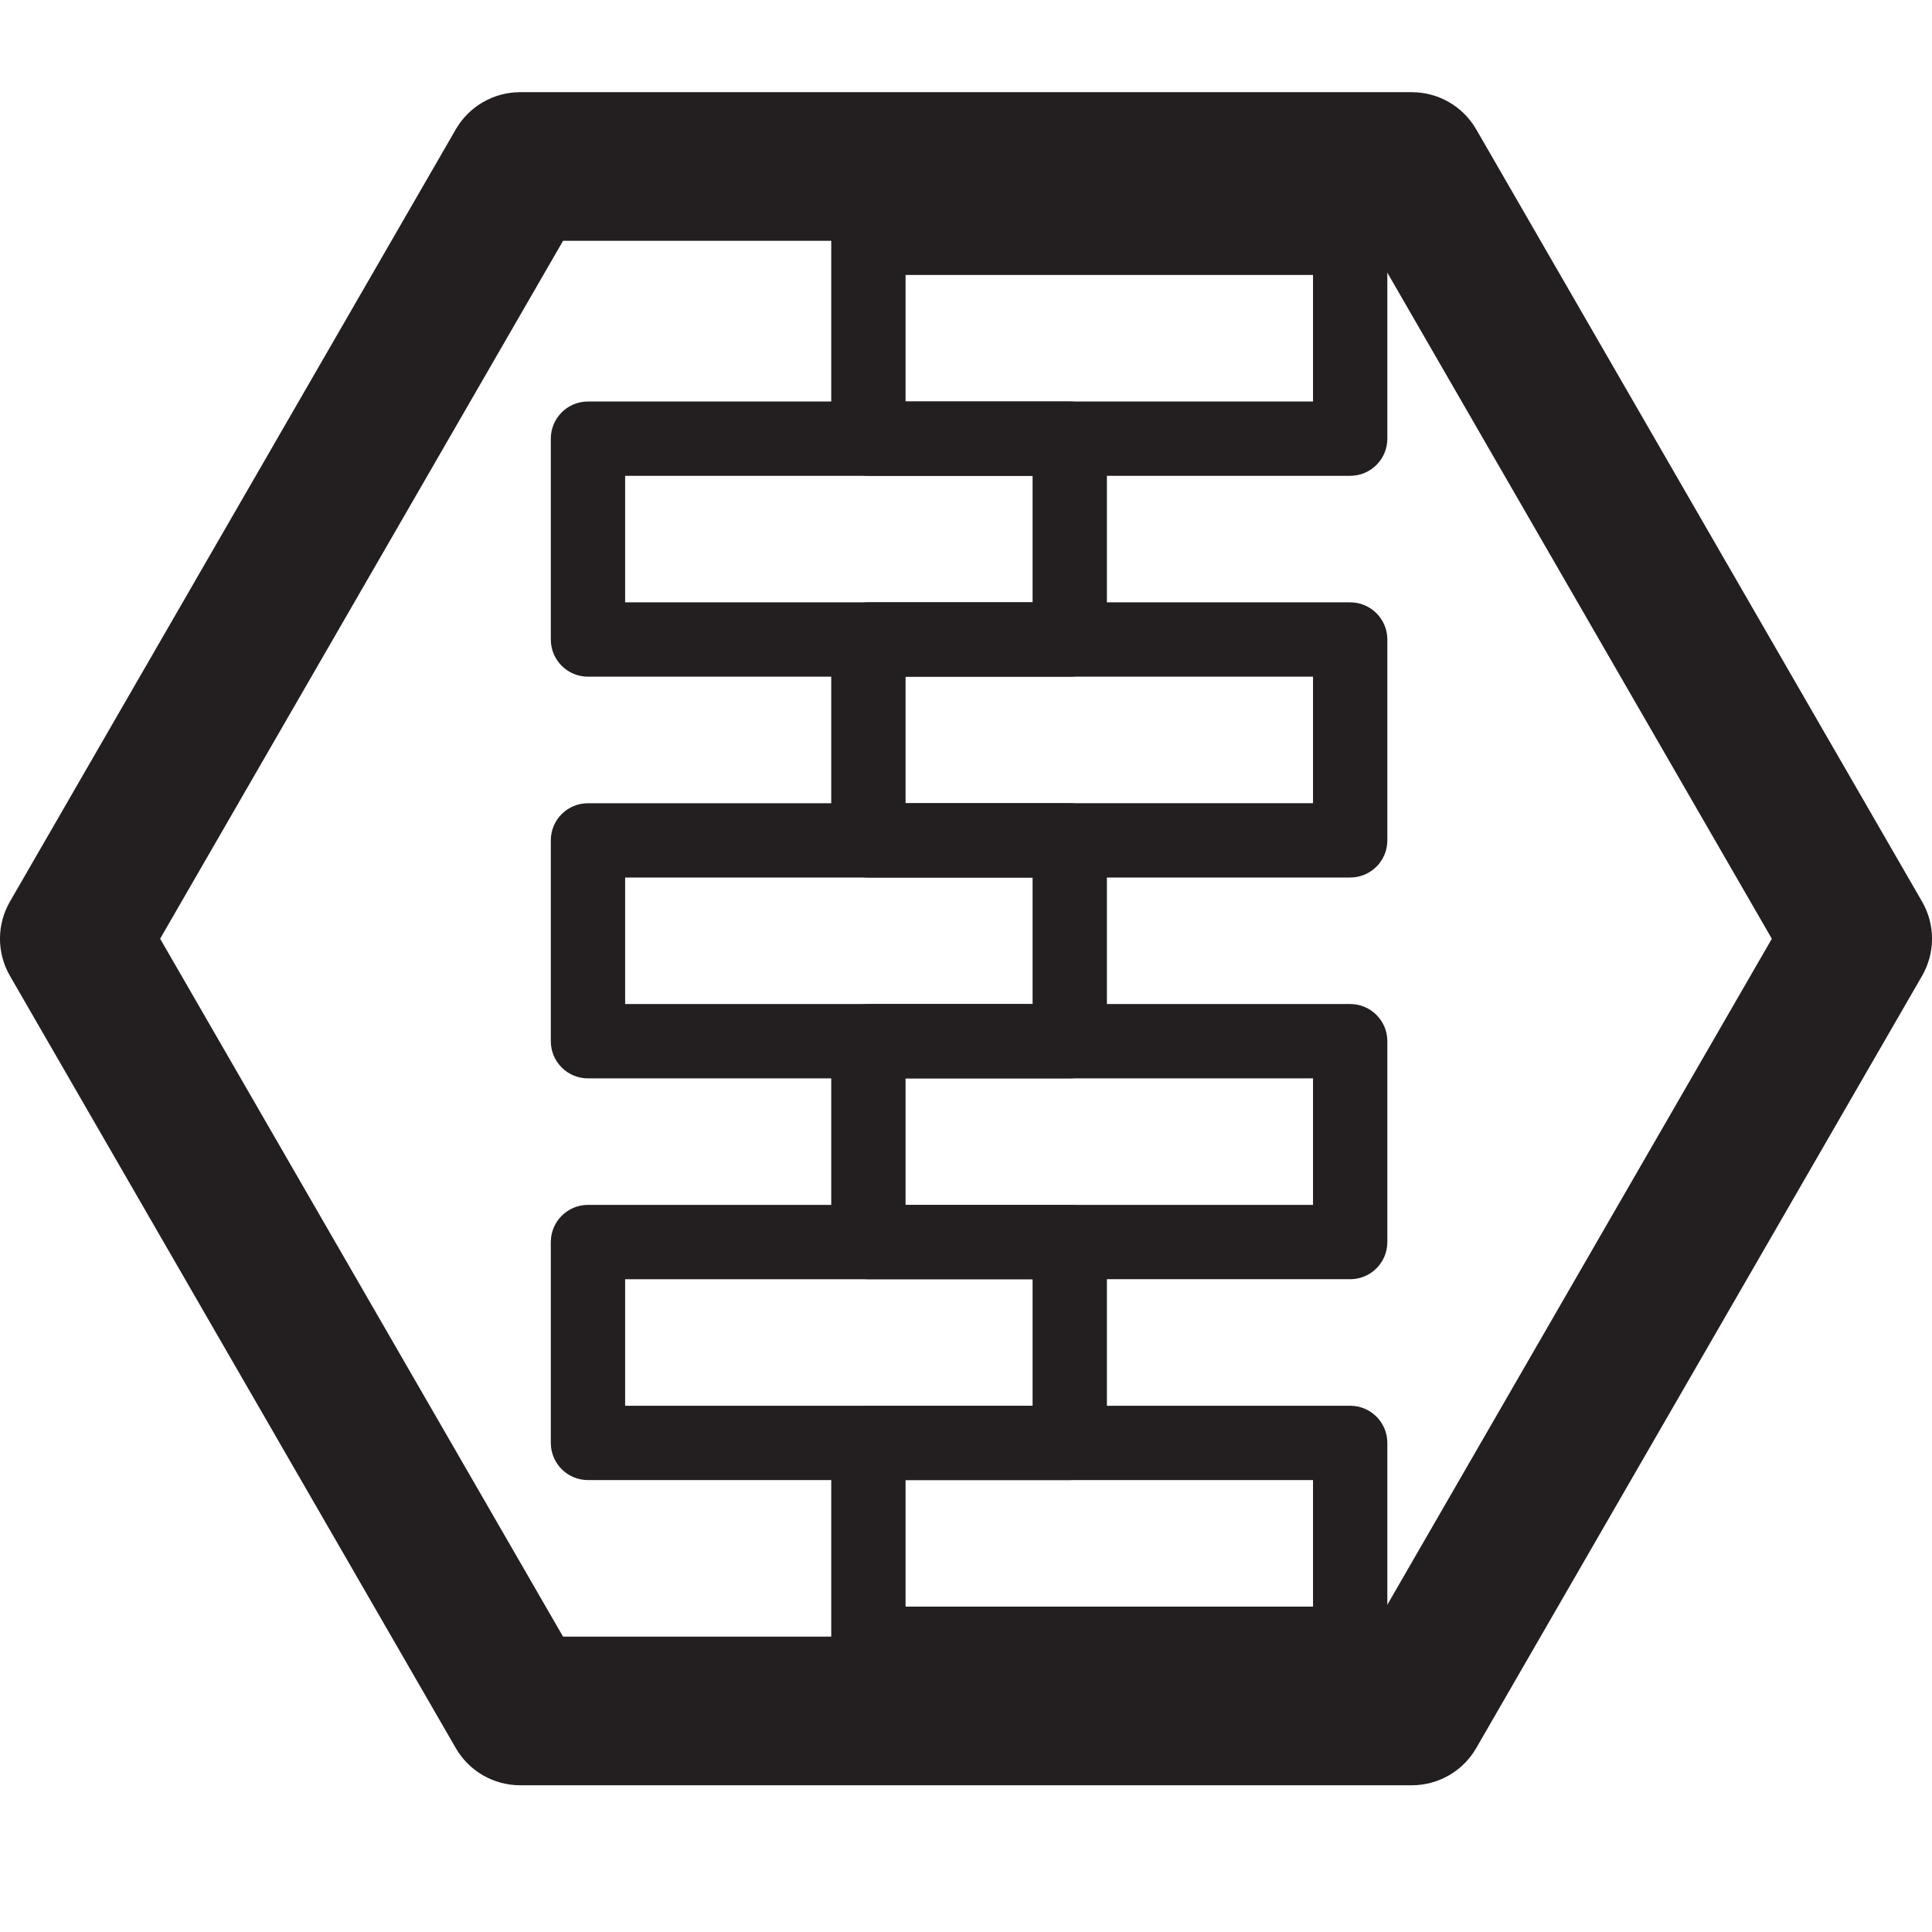 <?xml version="1.0" encoding="utf-8"?>
<!-- Generator: Adobe Illustrator 28.1.0, SVG Export Plug-In . SVG Version: 6.00 Build 0)  -->
<svg version="1.1" id="Capa_1" xmlns="http://www.w3.org/2000/svg" xmlns:xlink="http://www.w3.org/1999/xlink" x="0px" y="0px"
	 viewBox="0 0 600 600" style="enable-background:new 0 0 600 600;" xml:space="preserve">
<style type="text/css">
	.st0{fill:#231F20;}
</style>
<g>
	<path class="st0" d="M438.46,554.43H161.54c-8.25,0-15.87-4.4-19.99-11.54L3.09,303.07c-4.13-7.14-4.13-15.94,0-23.08L141.55,40.17
		c4.12-7.14,11.74-11.54,19.99-11.54h276.92c8.25,0,15.87,4.4,19.99,11.54l138.46,239.82c4.13,7.14,4.13,15.94,0,23.08
		L458.45,542.89C454.33,550.03,446.71,554.43,438.46,554.43z M174.86,508.27h250.27l125.13-216.73L425.14,74.79H174.86L49.73,291.53
		L174.86,508.27z"/>
	<g>
		<path class="st0" d="M419.31,522.03H269.69c-6.37,0-11.54-5.17-11.54-11.54v-62.38c0-6.37,5.17-11.54,11.54-11.54h149.62
			c6.38,0,11.54,5.17,11.54,11.54v62.38C430.86,516.86,425.69,522.03,419.31,522.03z M281.23,498.94h126.54v-39.29H281.23V498.94z"
			/>
		<path class="st0" d="M332.22,459.65H182.6c-6.38,0-11.54-5.17-11.54-11.54v-62.38c0-6.37,5.16-11.54,11.54-11.54h149.62
			c6.37,0,11.54,5.17,11.54,11.54v62.38C343.76,454.48,338.59,459.65,332.22,459.65z M194.14,436.57h126.54v-39.29H194.14V436.57z"
			/>
		<path class="st0" d="M419.31,397.27H269.69c-6.37,0-11.54-5.17-11.54-11.54v-62.38c0-6.37,5.17-11.54,11.54-11.54h149.62
			c6.38,0,11.54,5.17,11.54,11.54v62.38C430.86,392.11,425.69,397.27,419.31,397.27z M281.23,374.19h126.54V334.9H281.23V374.19z"/>
		<path class="st0" d="M332.22,334.9H182.6c-6.38,0-11.54-5.17-11.54-11.54v-62.37c0-6.38,5.16-11.54,11.54-11.54h149.62
			c6.37,0,11.54,5.17,11.54,11.54v62.37C343.76,329.73,338.59,334.9,332.22,334.9z M194.14,311.81h126.54v-39.29H194.14V311.81z"/>
		<path class="st0" d="M419.31,272.52H269.69c-6.37,0-11.54-5.16-11.54-11.54v-62.38c0-6.38,5.17-11.54,11.54-11.54h149.62
			c6.38,0,11.54,5.17,11.54,11.54v62.38C430.86,267.36,425.69,272.52,419.31,272.52z M281.23,249.44h126.54v-39.29H281.23V249.44z"
			/>
		<path class="st0" d="M419.31,147.77H269.69c-6.37,0-11.54-5.17-11.54-11.54V73.85c0-6.37,5.17-11.54,11.54-11.54h149.62
			c6.38,0,11.54,5.17,11.54,11.54v62.38C430.86,142.6,425.69,147.77,419.31,147.77z M281.23,124.69h126.54V85.39H281.23V124.69z"/>
		<path class="st0" d="M332.22,210.15H182.6c-6.38,0-11.54-5.17-11.54-11.54v-62.38c0-6.37,5.16-11.54,11.54-11.54h149.62
			c6.37,0,11.54,5.17,11.54,11.54v62.38C343.76,204.98,338.59,210.15,332.22,210.15z M194.14,187.06h126.54v-39.29H194.14V187.06z"
			/>
	</g>
</g>
</svg>

